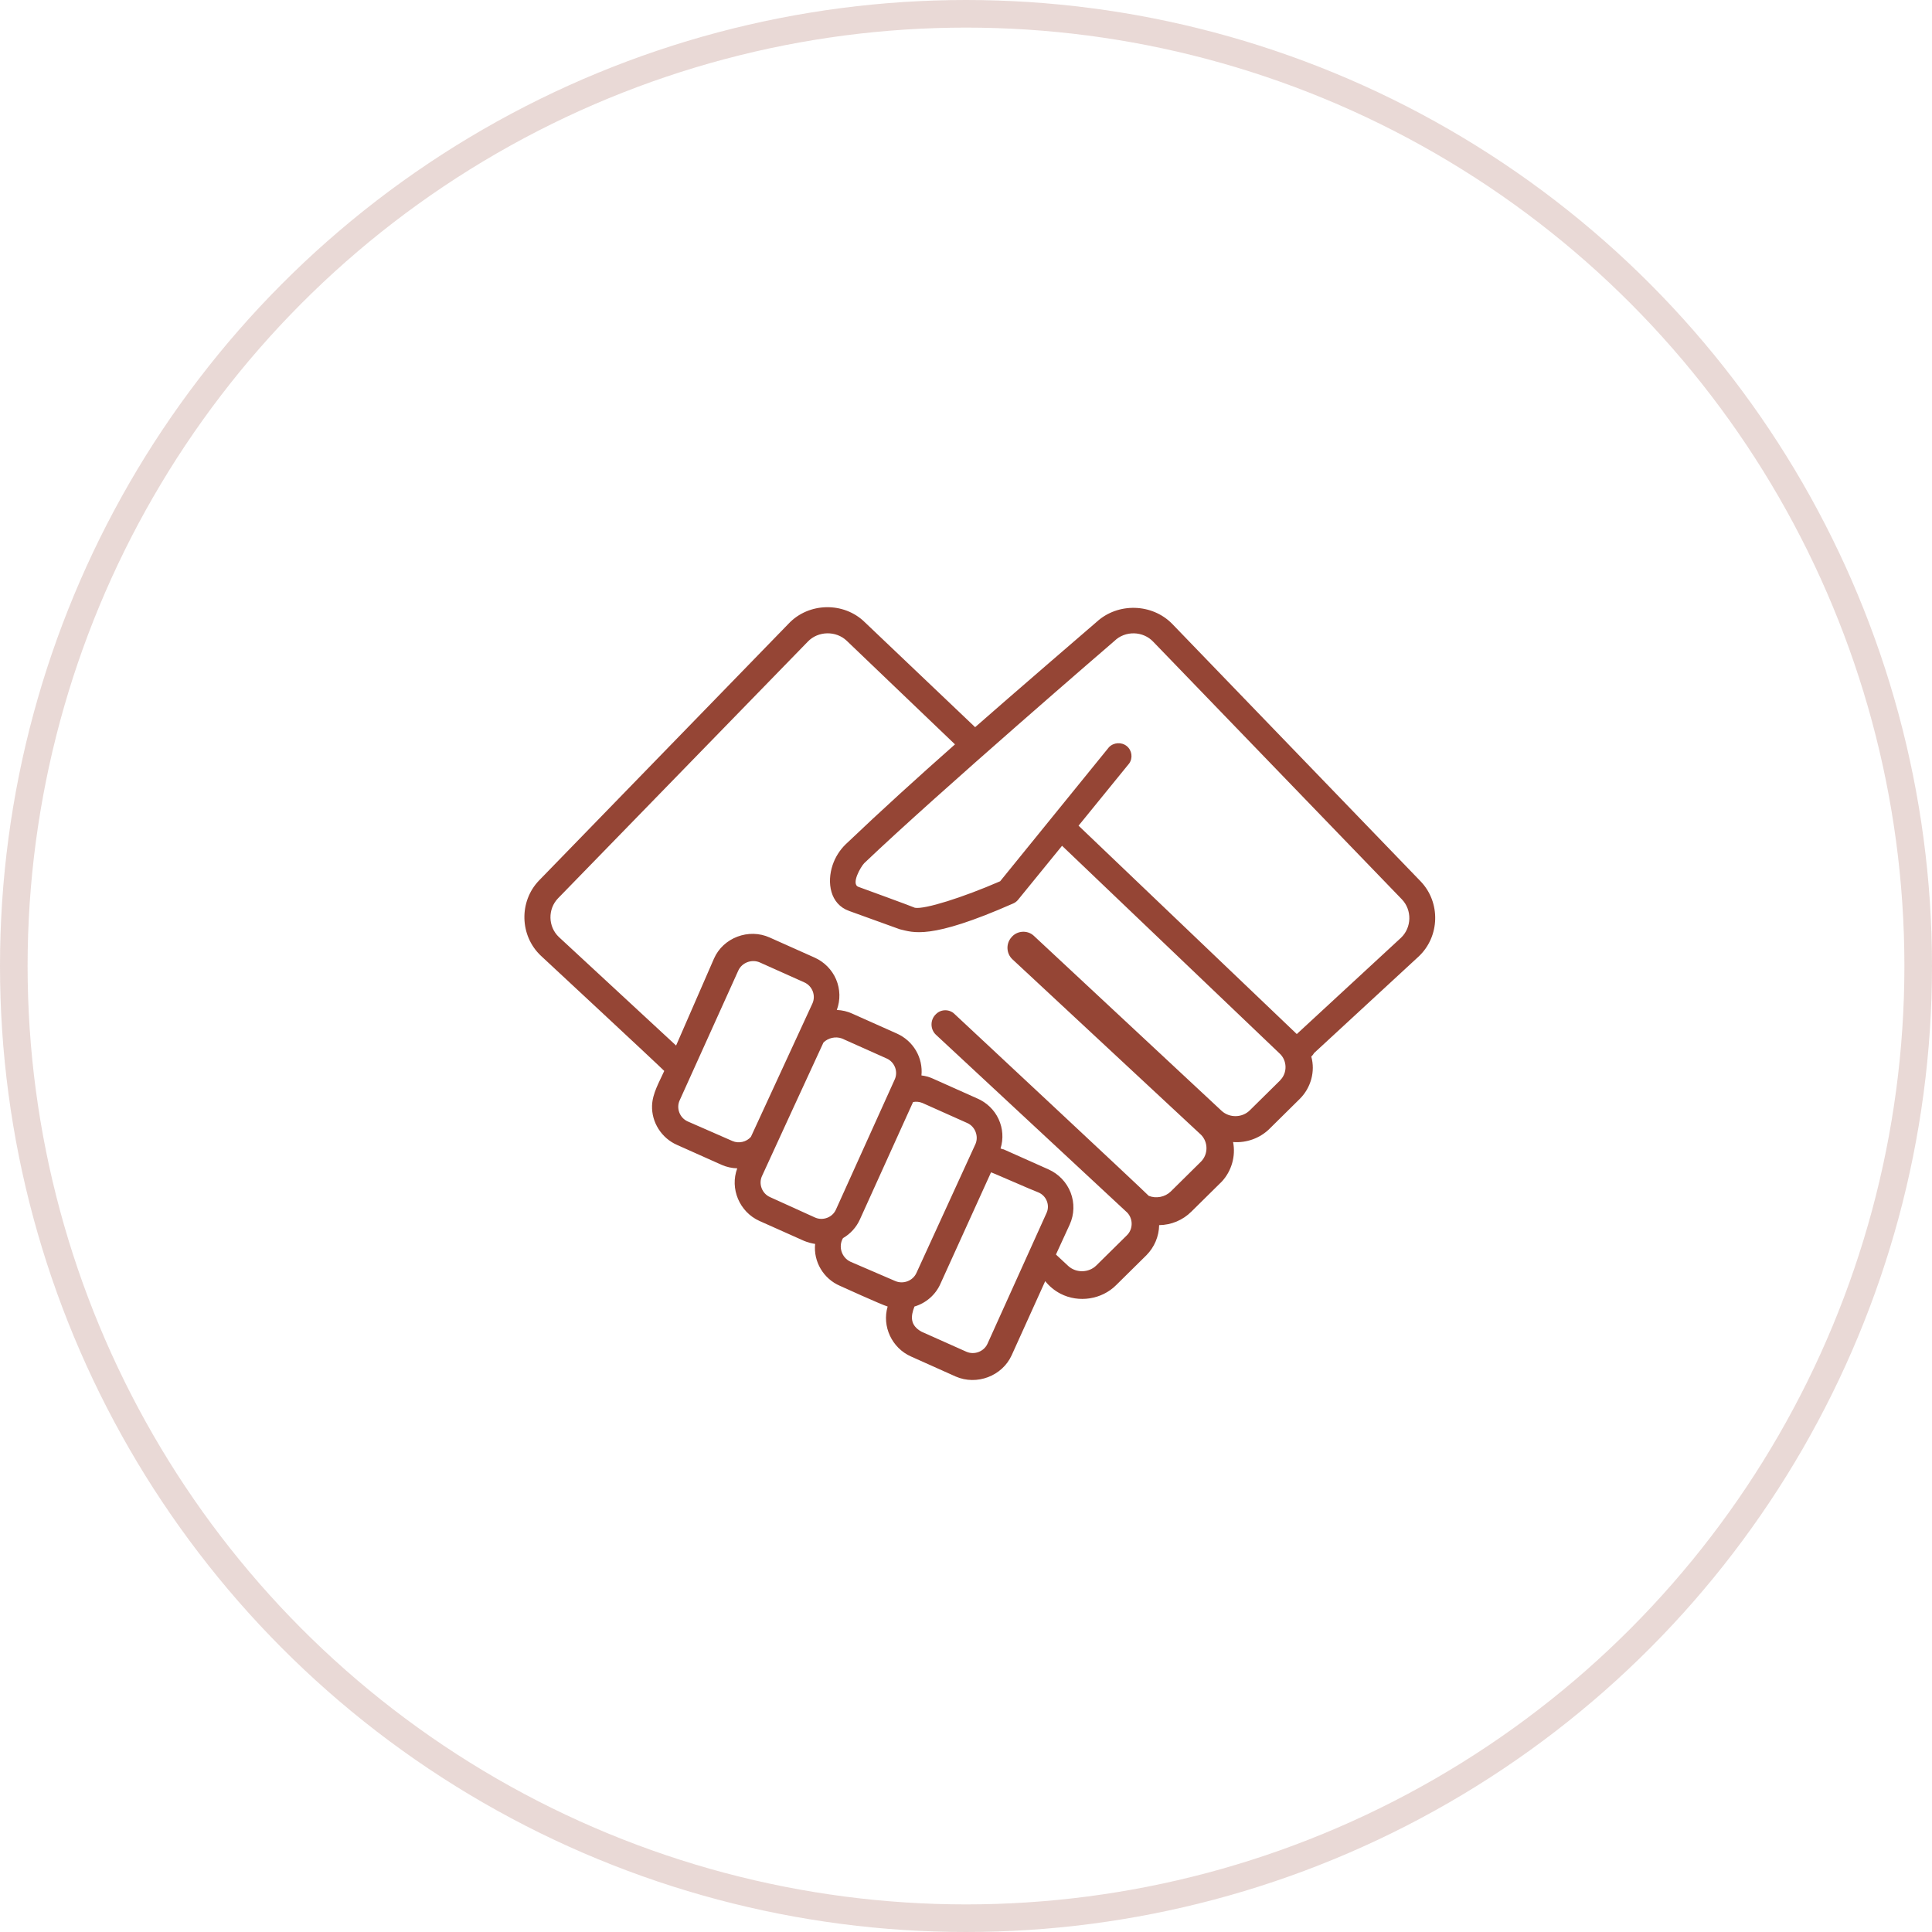 <?xml version="1.0" encoding="UTF-8"?> <svg xmlns="http://www.w3.org/2000/svg" width="70" height="70" viewBox="0 0 70 70" fill="none"> <path d="M51.476 31.937L42.475 22.608C41.746 21.859 40.505 21.825 39.734 22.532C39.734 22.532 36.531 25.289 35.331 26.347L31.332 22.543C30.573 21.798 29.301 21.823 28.572 22.597L19.531 31.901C18.799 32.66 18.827 33.899 19.594 34.625C19.594 34.625 23.85 38.581 24.067 38.802C23.888 39.202 23.64 39.613 23.625 40.059C23.605 40.666 23.97 41.238 24.532 41.483L26.154 42.208C26.331 42.284 26.52 42.326 26.712 42.331C26.436 43.066 26.793 43.912 27.516 44.237L29.137 44.961C29.265 45.013 29.398 45.049 29.534 45.07C29.466 45.708 29.836 46.333 30.433 46.588C30.433 46.588 31.937 47.273 32.161 47.338C31.948 48.057 32.316 48.843 33.009 49.149L34.627 49.874C35.389 50.206 36.308 49.859 36.652 49.109L37.87 46.418C38.02 46.607 38.21 46.762 38.425 46.874C39.085 47.214 39.919 47.083 40.439 46.563L41.54 45.476C41.827 45.184 41.991 44.795 41.998 44.389C42.439 44.384 42.86 44.207 43.169 43.896L44.27 42.809C44.623 42.428 44.778 41.885 44.677 41.378C45.164 41.418 45.659 41.236 46.002 40.893L47.102 39.806C47.497 39.408 47.661 38.817 47.51 38.281C47.551 38.245 47.586 38.202 47.612 38.154L51.406 34.651C52.17 33.928 52.201 32.697 51.476 31.937ZM24.918 40.632C24.628 40.504 24.495 40.157 24.624 39.871L26.752 35.161C26.884 34.877 27.232 34.745 27.523 34.868L29.141 35.593C29.431 35.721 29.565 36.066 29.438 36.353L27.207 41.19C27.048 41.376 26.766 41.44 26.54 41.342L24.918 40.632ZM27.901 43.374C27.611 43.246 27.478 42.9 27.607 42.614C27.607 42.614 29.769 37.904 29.835 37.773C30.005 37.603 30.274 37.543 30.502 37.625L32.124 38.35C32.414 38.478 32.548 38.824 32.418 39.11C32.418 39.11 30.422 43.523 30.29 43.82C30.166 44.11 29.811 44.244 29.523 44.11L27.901 43.374ZM30.814 45.715C30.493 45.565 30.365 45.164 30.543 44.86C30.814 44.703 31.028 44.466 31.156 44.182L33.082 39.929C33.195 39.907 33.313 39.919 33.419 39.962L35.038 40.686C35.326 40.808 35.465 41.157 35.346 41.444L33.203 46.124C33.073 46.408 32.725 46.54 32.436 46.414L30.814 45.715ZM35.779 48.686C35.65 48.971 35.301 49.103 35.012 48.975L33.39 48.251C32.972 48.019 32.99 47.7 33.133 47.338C33.341 47.276 33.532 47.171 33.694 47.029C33.857 46.887 33.986 46.712 34.073 46.516L35.907 42.476C35.937 42.476 37.423 43.132 37.617 43.201C37.914 43.32 38.053 43.672 37.914 43.958L35.779 48.686ZM46.383 39.143L45.282 40.23C45.008 40.501 44.552 40.511 44.266 40.252L37.448 33.897C37.215 33.689 36.841 33.72 36.645 33.962C36.442 34.19 36.458 34.547 36.681 34.756L43.517 41.117C43.778 41.383 43.778 41.819 43.517 42.085L42.417 43.172C42.212 43.372 41.887 43.436 41.62 43.327C41.562 43.248 34.586 36.741 34.586 36.741C34.405 36.558 34.096 36.558 33.915 36.741C33.696 36.942 33.696 37.294 33.915 37.495L40.788 43.885C41.056 44.102 41.077 44.522 40.824 44.762L39.723 45.849C39.449 46.12 38.993 46.13 38.707 45.871L38.259 45.454L38.758 44.367C38.924 44.001 38.936 43.584 38.791 43.209C38.645 42.834 38.355 42.531 37.984 42.367L36.362 41.643C36.326 41.643 36.289 41.625 36.252 41.61C36.362 41.259 36.336 40.88 36.18 40.545C36.025 40.211 35.75 39.946 35.408 39.799L33.786 39.074C33.66 39.018 33.525 38.982 33.386 38.965C33.417 38.652 33.347 38.337 33.188 38.065C33.028 37.793 32.785 37.577 32.495 37.447L30.873 36.723C30.699 36.644 30.511 36.6 30.319 36.593C30.453 36.234 30.443 35.839 30.294 35.486C30.144 35.134 29.864 34.851 29.512 34.694L27.89 33.969C27.129 33.623 26.2 33.974 25.868 34.734L24.496 37.882L20.247 33.948C19.855 33.574 19.842 32.939 20.217 32.549L29.266 23.25C29.639 22.857 30.291 22.845 30.679 23.217L34.601 26.97C33.258 28.158 31.926 29.365 30.638 30.593C30.423 30.803 30.262 31.06 30.167 31.343C29.957 31.967 30.067 32.757 30.767 33.006L32.601 33.669C33.082 33.778 33.673 34.075 36.711 32.734C36.78 32.705 36.84 32.658 36.887 32.6L38.48 30.644L46.365 38.172C46.639 38.425 46.65 38.874 46.383 39.139V39.143ZM50.761 33.977L46.985 37.466L39.078 29.916L40.912 27.662C41.053 27.464 41.013 27.183 40.823 27.031C40.632 26.878 40.346 26.898 40.178 27.075L36.237 31.93C34.88 32.52 33.497 32.955 33.148 32.89C33.111 32.864 31.104 32.133 31.104 32.133C30.82 32.033 31.191 31.397 31.313 31.274C33.97 28.738 40.377 23.224 40.377 23.224C40.766 22.842 41.418 22.857 41.789 23.257L50.79 32.582C51.165 32.97 51.152 33.604 50.761 33.977Z" fill="#954535"></path> <circle cx="35" cy="35" r="34.5" stroke="#954535" stroke-opacity="0.2"></circle> </svg> 